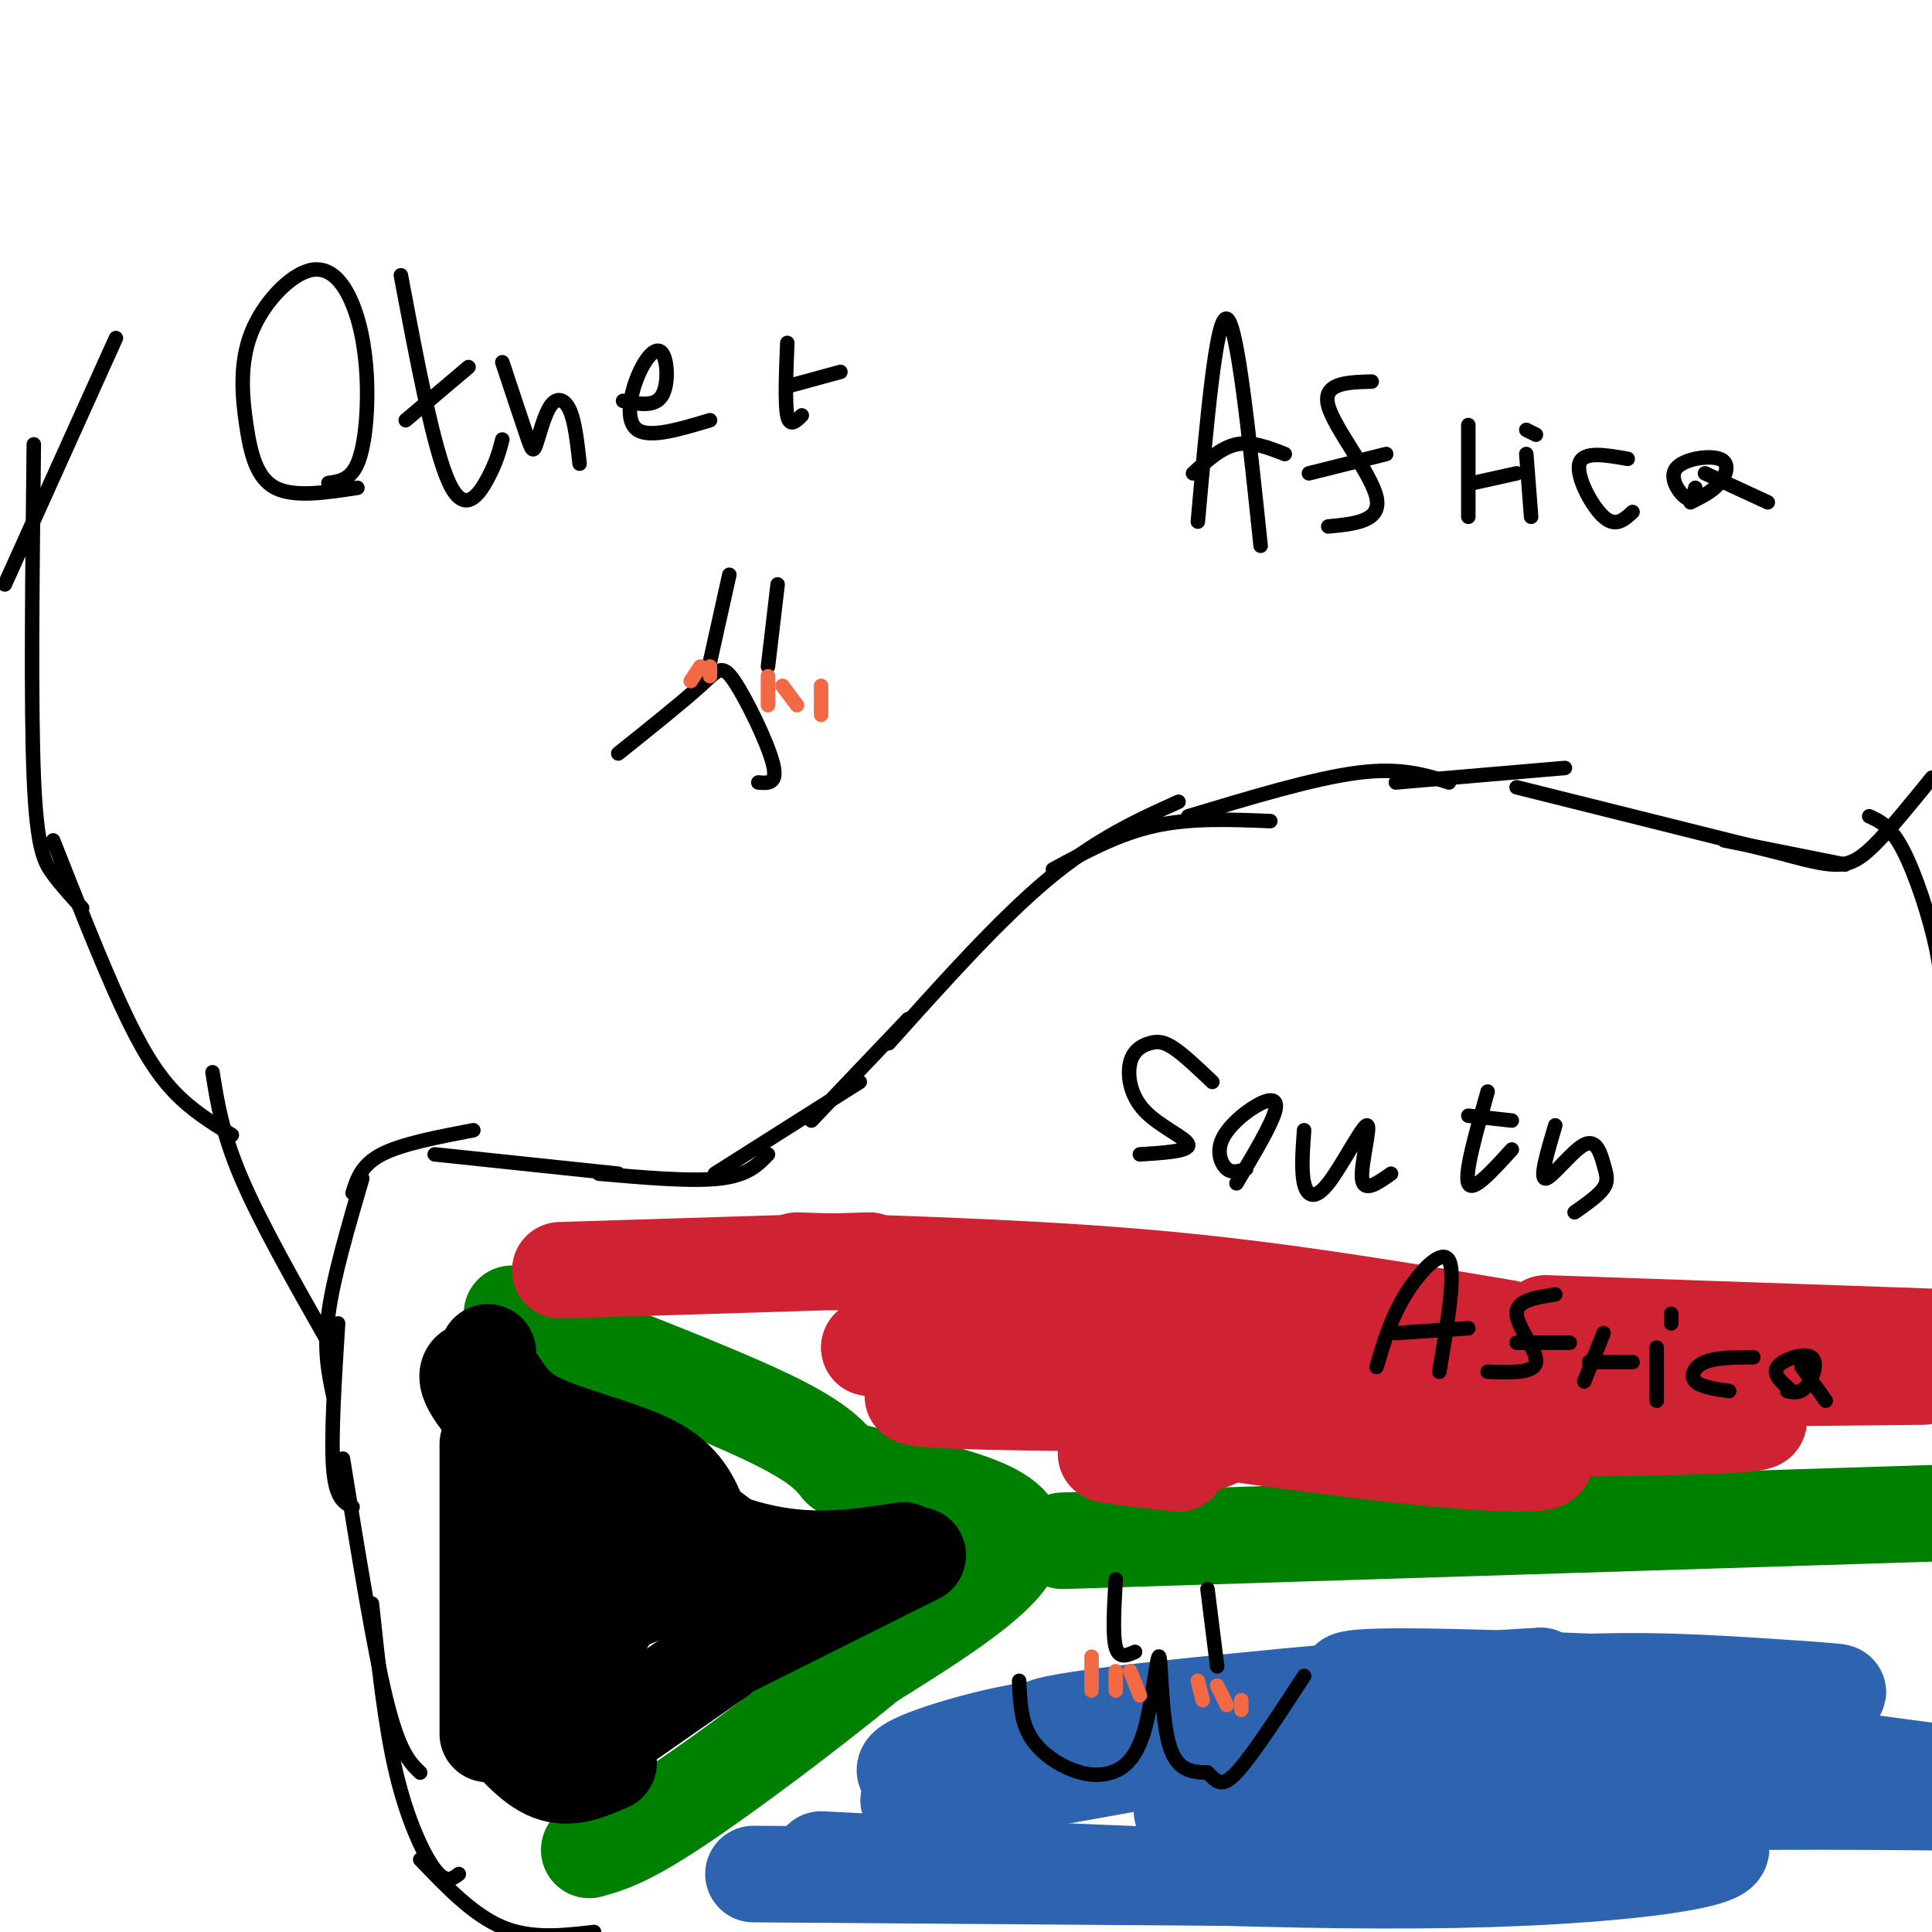 <svg viewBox='0 0 400 400' version='1.1' xmlns='http://www.w3.org/2000/svg' xmlns:xlink='http://www.w3.org/1999/xlink'><g fill='none' stroke='#000000' stroke-width='3' stroke-linecap='round' stroke-linejoin='round'><path d='M71,302c3.167,19.583 6.333,39.167 9,50c2.667,10.833 4.833,12.917 7,15'/><path d='M77,332c1.333,12.578 2.667,25.156 5,35c2.333,9.844 5.667,16.956 8,20c2.333,3.044 3.667,2.022 5,1'/><path d='M87,385c5.500,5.750 11.000,11.500 17,14c6.000,2.500 12.500,1.750 19,1'/><path d='M73,312c-1.750,-0.833 -3.500,-1.667 -4,-8c-0.500,-6.333 0.250,-18.167 1,-30'/><path d='M69,289c-1.000,-4.750 -2.000,-9.500 -1,-17c1.000,-7.500 4.000,-17.750 7,-28'/><path d='M73,247c0.917,-2.917 1.833,-5.833 6,-8c4.167,-2.167 11.583,-3.583 19,-5'/><path d='M90,239c0.000,0.000 38.000,4.000 38,4'/><path d='M124,243c9.583,0.833 19.167,1.667 25,1c5.833,-0.667 7.917,-2.833 10,-5'/><path d='M148,243c0.000,0.000 30.000,-19.000 30,-19'/><path d='M168,232c0.000,0.000 20.000,-21.000 20,-21'/><path d='M184,216c11.500,-12.833 23.000,-25.667 33,-34c10.000,-8.333 18.500,-12.167 27,-16'/><path d='M218,180c6.750,-3.667 13.500,-7.333 21,-9c7.500,-1.667 15.750,-1.333 24,-1'/><path d='M246,169c13.000,-3.917 26.000,-7.833 35,-9c9.000,-1.167 14.000,0.417 19,2'/><path d='M289,162c0.000,0.000 35.000,-3.000 35,-3'/><path d='M314,163c0.000,0.000 60.000,15.000 60,15'/><path d='M357,174c0.000,0.000 25.000,5.000 25,5'/><path d='M370,177c3.600,0.978 7.200,1.956 10,2c2.800,0.044 4.800,-0.844 8,-4c3.200,-3.156 7.600,-8.578 12,-14'/><path d='M387,169c2.200,1.000 4.400,2.000 7,7c2.600,5.000 5.600,14.000 7,21c1.400,7.000 1.200,12.000 1,17'/><path d='M68,278c-7.000,-12.333 -14.000,-24.667 -18,-34c-4.000,-9.333 -5.000,-15.667 -6,-22'/><path d='M48,235c-4.156,-2.556 -8.311,-5.111 -12,-9c-3.689,-3.889 -6.911,-9.111 -11,-18c-4.089,-8.889 -9.044,-21.444 -14,-34'/><path d='M17,188c-2.089,-2.267 -4.178,-4.533 -6,-7c-1.822,-2.467 -3.378,-5.133 -4,-20c-0.622,-14.867 -0.311,-41.933 0,-69'/><path d='M1,121c0.000,0.000 23.000,-51.000 23,-51'/><path d='M74,101c-6.555,1.009 -13.110,2.018 -17,0c-3.890,-2.018 -5.115,-7.063 -6,-13c-0.885,-5.937 -1.431,-12.765 1,-19c2.431,-6.235 7.839,-11.878 12,-13c4.161,-1.122 7.074,2.277 9,7c1.926,4.723 2.865,10.772 3,17c0.135,6.228 -0.533,12.637 -2,16c-1.467,3.363 -3.734,3.682 -6,4'/><path d='M83,57c3.400,18.089 6.800,36.178 10,43c3.200,6.822 6.200,2.378 8,-1c1.800,-3.378 2.400,-5.689 3,-8'/><path d='M84,87c0.000,0.000 13.000,-11.000 13,-11'/><path d='M104,75c1.949,5.880 3.898,11.761 5,15c1.102,3.239 1.357,3.837 2,2c0.643,-1.837 1.673,-6.110 3,-8c1.327,-1.890 2.951,-1.397 4,1c1.049,2.397 1.525,6.699 2,11'/><path d='M129,83c3.254,0.657 6.507,1.314 8,-1c1.493,-2.314 1.225,-7.600 0,-9c-1.225,-1.400 -3.407,1.085 -5,5c-1.593,3.915 -2.598,9.262 0,11c2.598,1.738 8.799,-0.131 15,-2'/><path d='M166,86c-1.250,1.250 -2.500,2.500 -3,0c-0.500,-2.500 -0.250,-8.750 0,-15'/><path d='M163,80c0.000,0.000 11.000,-3.000 11,-3'/><path d='M248,108c1.917,-21.417 3.833,-42.833 6,-42c2.167,0.833 4.583,23.917 7,47'/><path d='M247,98c2.917,-2.667 5.833,-5.333 9,-6c3.167,-0.667 6.583,0.667 10,2'/><path d='M275,109c5.533,-0.533 11.067,-1.067 10,-6c-1.067,-4.933 -8.733,-14.267 -10,-19c-1.267,-4.733 3.867,-4.867 9,-5'/><path d='M271,98c0.000,0.000 16.000,-4.000 16,-4'/><path d='M304,107c0.000,0.000 0.000,-19.000 0,-19'/><path d='M305,100c0.000,0.000 9.000,-2.000 9,-2'/><path d='M316,94c0.000,0.000 1.000,13.000 1,13'/><path d='M316,89c0.000,0.000 2.000,1.000 2,1'/><path d='M338,106c-1.756,1.622 -3.511,3.244 -6,1c-2.489,-2.244 -5.711,-8.356 -5,-11c0.711,-2.644 5.356,-1.822 10,-1'/><path d='M351,101c-0.356,1.431 -0.711,2.861 -2,2c-1.289,-0.861 -3.510,-4.014 -2,-6c1.510,-1.986 6.753,-2.804 9,-2c2.247,0.804 1.499,3.230 0,5c-1.499,1.770 -3.750,2.885 -6,4'/><path d='M353,98c0.000,0.000 13.000,6.000 13,6'/></g>
<g fill='none' stroke='#008000' stroke-width='20' stroke-linecap='round' stroke-linejoin='round'><path d='M106,272c20.333,7.833 40.667,15.667 52,21c11.333,5.333 13.667,8.167 16,11'/><path d='M174,304c11.822,3.400 33.378,6.400 36,13c2.622,6.600 -13.689,16.800 -30,27'/><path d='M180,344c-12.756,10.467 -29.644,23.133 -40,30c-10.356,6.867 -14.178,7.933 -18,9'/><path d='M220,319c0.000,0.000 190.000,-6.000 190,-6'/></g>
<g fill='none' stroke='#000000' stroke-width='20' stroke-linecap='round' stroke-linejoin='round'><path d='M101,280c0.000,0.000 3.000,54.000 3,54'/><path d='M101,299c0.000,0.000 0.000,60.000 0,60'/><path d='M102,356c4.000,4.750 8.000,9.500 12,11c4.000,1.500 8.000,-0.250 12,-2'/><path d='M116,366c0.000,0.000 33.000,-23.000 33,-23'/><path d='M150,342c0.000,0.000 40.000,-20.000 40,-20'/><path d='M187,321c-9.583,1.500 -19.167,3.000 -31,0c-11.833,-3.000 -25.917,-10.500 -40,-18'/><path d='M128,307c-6.010,-1.462 -12.020,-2.925 -18,-7c-5.980,-4.075 -11.931,-10.763 -13,-14c-1.069,-3.237 2.744,-3.022 5,-1c2.256,2.022 2.953,5.852 9,9c6.047,3.148 17.442,5.614 24,9c6.558,3.386 8.279,7.693 10,12'/><path d='M145,315c5.490,4.609 14.214,10.132 16,11c1.786,0.868 -3.365,-2.920 -13,-1c-9.635,1.920 -23.753,9.549 -31,12c-7.247,2.451 -7.624,-0.274 -8,-3'/><path d='M109,334c-1.217,-1.230 -0.260,-2.803 3,-5c3.260,-2.197 8.825,-5.016 12,-4c3.175,1.016 3.962,5.869 2,10c-1.962,4.131 -6.672,7.541 -9,9c-2.328,1.459 -2.273,0.968 -3,0c-0.727,-0.968 -2.234,-2.415 0,-6c2.234,-3.585 8.210,-9.310 10,-9c1.790,0.310 -0.605,6.655 -3,13'/><path d='M121,342c-1.135,4.812 -2.473,10.342 -6,6c-3.527,-4.342 -9.244,-18.556 -7,-25c2.244,-6.444 12.450,-5.120 16,-2c3.550,3.120 0.443,8.034 -1,9c-1.443,0.966 -1.221,-2.017 -1,-5'/></g>
<g fill='none' stroke='#cf2233' stroke-width='20' stroke-linecap='round' stroke-linejoin='round'><path d='M116,263c0.000,0.000 64.000,-2.000 64,-2'/><path d='M165,261c26.250,0.833 52.500,1.667 77,4c24.500,2.333 47.250,6.167 70,10'/><path d='M320,274c0.000,0.000 86.000,3.000 86,3'/><path d='M398,285c-38.786,0.363 -77.571,0.726 -98,1c-20.429,0.274 -22.500,0.458 -2,2c20.500,1.542 63.571,4.440 66,6c2.429,1.560 -35.786,1.780 -74,2'/><path d='M290,296c-15.687,0.059 -17.905,-0.794 -9,0c8.905,0.794 28.933,3.233 36,5c7.067,1.767 1.172,2.860 -19,1c-20.172,-1.860 -54.621,-6.674 -64,-9c-9.379,-2.326 6.310,-2.163 22,-2'/><path d='M256,291c-8.947,-0.424 -42.316,-0.485 -57,-1c-14.684,-0.515 -10.684,-1.485 -4,-2c6.684,-0.515 16.053,-0.576 14,-2c-2.053,-1.424 -15.526,-4.212 -29,-7'/><path d='M180,279c2.757,-1.614 24.150,-2.148 40,-2c15.850,0.148 26.156,0.978 40,3c13.844,2.022 31.227,5.237 18,6c-13.227,0.763 -57.065,-0.925 -73,-1c-15.935,-0.075 -3.968,1.462 8,3'/><path d='M213,288c9.981,1.469 30.933,3.641 38,6c7.067,2.359 0.249,4.904 -7,6c-7.249,1.096 -14.928,0.742 -15,1c-0.072,0.258 7.464,1.129 15,2'/></g>
<g fill='none' stroke='#2d63af' stroke-width='20' stroke-linecap='round' stroke-linejoin='round'><path d='M156,388c0.000,0.000 135.000,1.000 135,1'/><path d='M170,385c50.161,2.571 100.321,5.143 138,4c37.679,-1.143 62.875,-6.000 39,-9c-23.875,-3.000 -96.821,-4.143 -102,-5c-5.179,-0.857 57.411,-1.429 120,-2'/><path d='M365,373c32.657,-0.144 54.300,0.498 31,0c-23.300,-0.498 -91.542,-2.134 -108,-4c-16.458,-1.866 18.869,-3.962 48,-4c29.131,-0.038 52.065,1.981 75,4'/><path d='M402,367c-61.982,-8.274 -123.965,-16.547 -123,-19c0.965,-2.453 64.877,0.915 89,2c24.123,1.085 8.456,-0.111 -6,-1c-14.456,-0.889 -27.700,-1.470 -46,0c-18.300,1.470 -41.657,4.991 -42,5c-0.343,0.009 22.329,-3.496 45,-7'/><path d='M319,347c-12.062,0.462 -64.718,5.115 -88,8c-23.282,2.885 -17.189,4.000 2,3c19.189,-1.000 51.474,-4.115 41,-1c-10.474,3.115 -63.707,12.462 -80,15c-16.293,2.538 4.353,-1.731 25,-6'/><path d='M219,366c-4.164,-0.230 -27.075,2.196 -31,1c-3.925,-1.196 11.136,-6.014 21,-8c9.864,-1.986 14.533,-1.139 16,0c1.467,1.139 -0.266,2.569 -2,4'/></g>
<g fill='none' stroke='#000000' stroke-width='3' stroke-linecap='round' stroke-linejoin='round'><path d='M236,239c5.129,-0.324 10.259,-0.649 10,-2c-0.259,-1.351 -5.906,-3.729 -9,-7c-3.094,-3.271 -3.633,-7.433 -3,-10c0.633,-2.567 2.440,-3.537 4,-4c1.560,-0.463 2.874,-0.418 5,1c2.126,1.418 5.063,4.209 8,7'/><path d='M258,242c-1.410,0.483 -2.820,0.967 -4,0c-1.180,-0.967 -2.131,-3.383 -1,-6c1.131,-2.617 4.343,-5.435 7,-7c2.657,-1.565 4.759,-1.876 4,1c-0.759,2.876 -4.380,8.938 -8,15'/><path d='M270,234c-0.306,4.196 -0.612,8.392 0,11c0.612,2.608 2.144,3.627 5,0c2.856,-3.627 7.038,-11.900 8,-12c0.962,-0.100 -1.297,7.971 -1,11c0.297,3.029 3.148,1.014 6,-1'/><path d='M308,226c-2.417,8.500 -4.833,17.000 -4,19c0.833,2.000 4.917,-2.500 9,-7'/><path d='M304,231c0.000,0.000 9.000,1.000 9,1'/><path d='M322,233c-1.640,5.531 -3.279,11.062 -2,11c1.279,-0.062 5.477,-5.718 8,-7c2.523,-1.282 3.372,1.809 4,4c0.628,2.191 1.037,3.483 0,5c-1.037,1.517 -3.518,3.258 -6,5'/><path d='M285,283c1.489,-5.044 2.978,-10.089 6,-15c3.022,-4.911 7.578,-9.689 9,-7c1.422,2.689 -0.289,12.844 -2,23'/><path d='M289,276c0.000,0.000 15.000,-1.000 15,-1'/><path d='M308,284c4.844,0.178 9.689,0.356 10,-2c0.311,-2.356 -3.911,-7.244 -4,-10c-0.089,-2.756 3.956,-3.378 8,-4'/><path d='M314,278c0.000,0.000 11.000,0.000 11,0'/><path d='M328,286c0.000,0.000 4.000,-10.000 4,-10'/><path d='M329,282c0.000,0.000 9.000,0.000 9,0'/><path d='M343,279c0.000,0.000 0.000,11.000 0,11'/><path d='M346,272c0.000,0.000 0.000,2.000 0,2'/><path d='M358,288c-2.956,-0.422 -5.911,-0.844 -7,-2c-1.089,-1.156 -0.311,-3.044 2,-4c2.311,-0.956 6.156,-0.978 10,-1'/><path d='M371,288c-2.065,-1.714 -4.131,-3.429 -3,-5c1.131,-1.571 5.458,-3.000 7,-2c1.542,1.000 0.298,4.429 -1,6c-1.298,1.571 -2.649,1.286 -4,1'/><path d='M373,283c0.000,0.000 5.000,7.000 5,7'/><path d='M168,319c0.000,0.000 0.000,-2.000 0,-2'/><path d='M168,318c3.833,5.417 7.667,10.833 10,13c2.333,2.167 3.167,1.083 4,0'/><path d='M211,348c0.162,3.918 0.324,7.835 2,11c1.676,3.165 4.867,5.576 8,7c3.133,1.424 6.207,1.859 9,1c2.793,-0.859 5.305,-3.014 7,-9c1.695,-5.986 2.572,-15.804 3,-15c0.428,0.804 0.408,12.230 2,18c1.592,5.770 4.796,5.885 8,6'/><path d='M250,367c1.956,1.822 2.844,3.378 6,0c3.156,-3.378 8.578,-11.689 14,-20'/><path d='M231,327c-0.333,5.750 -0.667,11.500 0,14c0.667,2.500 2.333,1.750 4,1'/><path d='M250,329c0.000,0.000 2.000,16.000 2,16'/><path d='M128,156c6.649,-5.321 13.298,-10.643 17,-14c3.702,-3.357 4.458,-4.750 7,-1c2.542,3.750 6.869,12.643 8,17c1.131,4.357 -0.935,4.179 -3,4'/><path d='M151,119c0.000,0.000 -4.000,18.000 -4,18'/><path d='M161,121c0.000,0.000 -2.000,17.000 -2,17'/></g>
<g fill='none' stroke='#f26946' stroke-width='3' stroke-linecap='round' stroke-linejoin='round'><path d='M248,348c0.000,0.000 1.000,4.000 1,4'/><path d='M252,349c0.000,0.000 2.000,4.000 2,4'/><path d='M257,352c0.000,0.000 0.000,2.000 0,2'/><path d='M226,343c0.000,0.000 0.000,7.000 0,7'/><path d='M231,346c0.000,0.000 0.000,4.000 0,4'/><path d='M234,346c0.000,0.000 2.000,5.000 2,5'/><path d='M159,140c0.000,0.000 0.000,6.000 0,6'/><path d='M162,142c0.000,0.000 3.000,4.000 3,4'/><path d='M170,142c0.000,0.000 0.000,6.000 0,6'/><path d='M145,138c0.000,0.000 -2.000,3.000 -2,3'/><path d='M147,138c0.000,0.000 0.000,2.000 0,2'/></g>
</svg>
